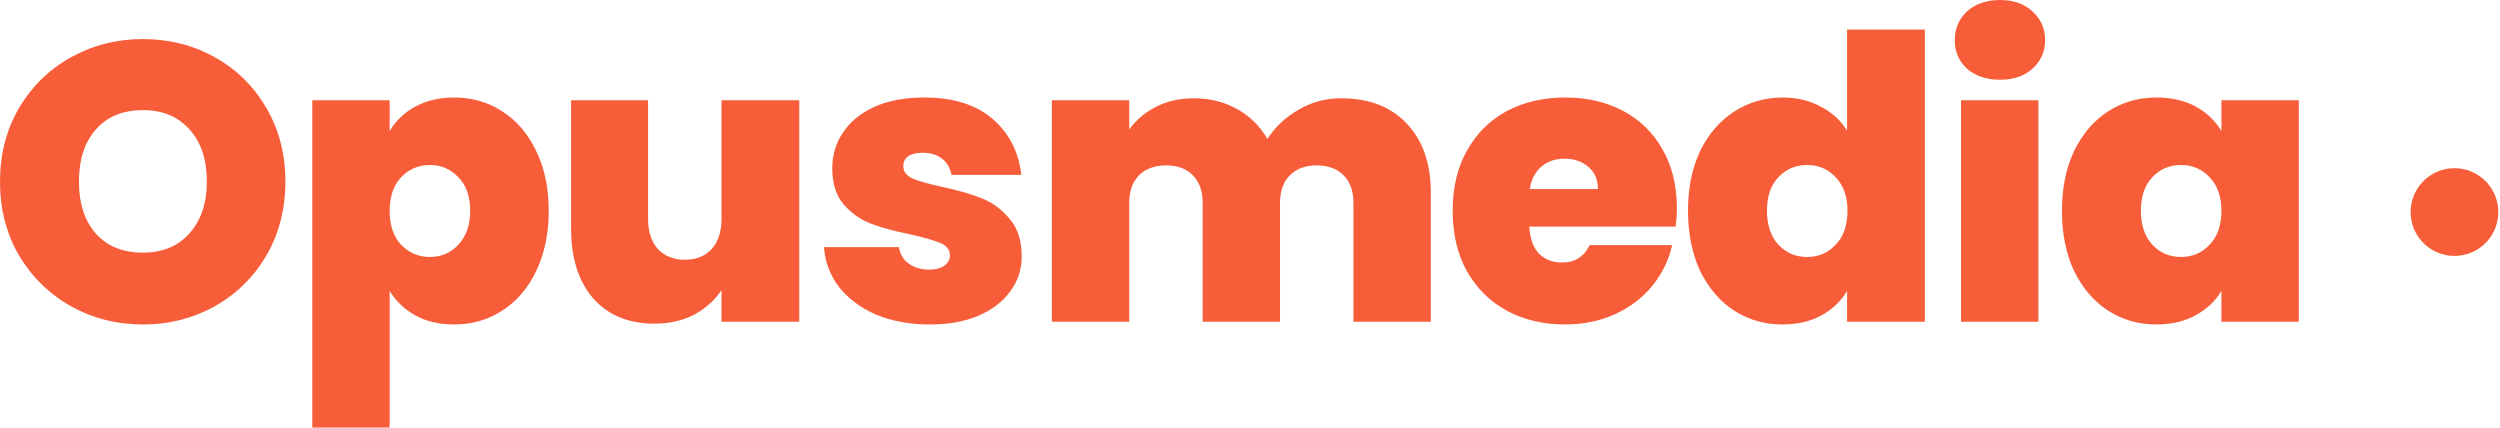 <?xml version="1.0" encoding="UTF-8"?>
<svg xmlns="http://www.w3.org/2000/svg" width="456" height="78" viewBox="0 0 456 78" fill="none">
  <g clip-path="url(#clip0_8232_511)">
    <path d="M26.064 59.184C21.312 59.184 16.944 58.08 12.96 55.872C8.976 53.616 5.808 50.52 3.456 46.584C1.152 42.6 0 38.112 0 33.12C0 28.128 1.152 23.664 3.456 19.728C5.808 15.744 8.976 12.648 12.96 10.44C16.944 8.232 21.312 7.128 26.064 7.128C30.864 7.128 35.232 8.232 39.168 10.44C43.152 12.648 46.296 15.744 48.6 19.728C50.904 23.664 52.056 28.128 52.056 33.12C52.056 38.112 50.904 42.6 48.6 46.584C46.296 50.52 43.152 53.616 39.168 55.872C35.184 58.08 30.816 59.184 26.064 59.184ZM26.064 46.08C29.664 46.08 32.496 44.904 34.56 42.552C36.672 40.2 37.728 37.056 37.728 33.12C37.728 29.088 36.672 25.92 34.56 23.616C32.496 21.264 29.664 20.088 26.064 20.088C22.416 20.088 19.56 21.264 17.496 23.616C15.432 25.92 14.4 29.088 14.4 33.12C14.4 37.104 15.432 40.272 17.496 42.624C19.56 44.928 22.416 46.08 26.064 46.08ZM71.072 23.904C72.176 22.032 73.736 20.544 75.752 19.44C77.768 18.336 80.144 17.784 82.88 17.784C86.096 17.784 89 18.624 91.592 20.304C94.232 21.984 96.296 24.384 97.784 27.504C99.32 30.624 100.088 34.272 100.088 38.448C100.088 42.624 99.32 46.296 97.784 49.464C96.296 52.584 94.232 54.984 91.592 56.664C89 58.344 86.096 59.184 82.88 59.184C80.144 59.184 77.768 58.632 75.752 57.528C73.784 56.424 72.224 54.936 71.072 53.064V77.976H56.96V18.288H71.072V23.904ZM85.76 38.448C85.76 35.808 85.04 33.768 83.6 32.328C82.208 30.84 80.48 30.096 78.416 30.096C76.352 30.096 74.6 30.84 73.16 32.328C71.768 33.816 71.072 35.856 71.072 38.448C71.072 41.088 71.768 43.152 73.16 44.64C74.6 46.128 76.352 46.872 78.416 46.872C80.48 46.872 82.208 46.128 83.6 44.64C85.04 43.104 85.76 41.04 85.76 38.448ZM145.785 18.288V58.68H131.601V52.92C130.401 54.744 128.745 56.232 126.633 57.384C124.521 58.488 122.097 59.04 119.361 59.04C114.657 59.04 110.937 57.504 108.201 54.432C105.513 51.312 104.169 47.088 104.169 41.76V18.288H118.209V39.96C118.209 42.264 118.809 44.088 120.009 45.432C121.257 46.728 122.889 47.376 124.905 47.376C126.969 47.376 128.601 46.728 129.801 45.432C131.001 44.088 131.601 42.264 131.601 39.96V18.288H145.785ZM169.585 59.184C165.937 59.184 162.673 58.584 159.793 57.384C156.961 56.136 154.705 54.456 153.025 52.344C151.393 50.184 150.481 47.76 150.289 45.072H163.969C164.161 46.368 164.761 47.376 165.769 48.096C166.777 48.816 168.025 49.176 169.513 49.176C170.665 49.176 171.577 48.936 172.249 48.456C172.921 47.976 173.257 47.352 173.257 46.584C173.257 45.576 172.705 44.832 171.601 44.352C170.497 43.872 168.673 43.344 166.129 42.768C163.249 42.192 160.849 41.544 158.929 40.824C157.009 40.104 155.329 38.928 153.889 37.296C152.497 35.664 151.801 33.456 151.801 30.672C151.801 28.272 152.449 26.112 153.745 24.192C155.041 22.224 156.937 20.664 159.433 19.512C161.977 18.36 165.025 17.784 168.577 17.784C173.857 17.784 178.009 19.08 181.033 21.672C184.057 24.264 185.809 27.672 186.289 31.896H173.545C173.305 30.6 172.729 29.616 171.817 28.944C170.953 28.224 169.777 27.864 168.289 27.864C167.137 27.864 166.249 28.08 165.625 28.512C165.049 28.944 164.761 29.544 164.761 30.312C164.761 31.272 165.313 32.016 166.417 32.544C167.521 33.024 169.297 33.528 171.745 34.056C174.673 34.68 177.097 35.376 179.017 36.144C180.985 36.912 182.689 38.16 184.129 39.888C185.617 41.568 186.361 43.872 186.361 46.8C186.361 49.152 185.665 51.264 184.273 53.136C182.929 55.008 180.985 56.496 178.441 57.6C175.945 58.656 172.993 59.184 169.585 59.184ZM244.635 17.928C249.723 17.928 253.707 19.464 256.587 22.536C259.515 25.608 260.979 29.808 260.979 35.136V58.68H246.867V37.008C246.867 34.848 246.267 33.168 245.067 31.968C243.867 30.768 242.235 30.168 240.171 30.168C238.107 30.168 236.475 30.768 235.275 31.968C234.075 33.168 233.475 34.848 233.475 37.008V58.68H219.363V37.008C219.363 34.848 218.763 33.168 217.563 31.968C216.411 30.768 214.803 30.168 212.739 30.168C210.627 30.168 208.971 30.768 207.771 31.968C206.571 33.168 205.971 34.848 205.971 37.008V58.68H191.859V18.288H205.971V23.616C207.219 21.888 208.827 20.52 210.795 19.512C212.811 18.456 215.115 17.928 217.707 17.928C220.683 17.928 223.323 18.576 225.627 19.872C227.979 21.168 229.827 22.992 231.171 25.344C232.611 23.136 234.507 21.36 236.859 20.016C239.211 18.624 241.803 17.928 244.635 17.928ZM305.862 38.016C305.862 39.12 305.79 40.224 305.646 41.328H278.934C279.078 43.536 279.678 45.192 280.734 46.296C281.838 47.352 283.23 47.88 284.91 47.88C287.262 47.88 288.942 46.824 289.95 44.712H304.998C304.374 47.496 303.15 49.992 301.326 52.2C299.55 54.36 297.294 56.064 294.558 57.312C291.822 58.56 288.798 59.184 285.486 59.184C281.502 59.184 277.95 58.344 274.83 56.664C271.758 54.984 269.334 52.584 267.558 49.464C265.83 46.344 264.966 42.672 264.966 38.448C264.966 34.224 265.83 30.576 267.558 27.504C269.286 24.384 271.686 21.984 274.758 20.304C277.878 18.624 281.454 17.784 285.486 17.784C289.47 17.784 292.998 18.6 296.07 20.232C299.142 21.864 301.542 24.216 303.27 27.288C304.998 30.312 305.862 33.888 305.862 38.016ZM291.462 34.488C291.462 32.76 290.886 31.416 289.734 30.456C288.582 29.448 287.142 28.944 285.414 28.944C283.686 28.944 282.27 29.424 281.166 30.384C280.062 31.296 279.342 32.664 279.006 34.488H291.462ZM307.893 38.448C307.893 34.272 308.637 30.624 310.125 27.504C311.661 24.384 313.749 21.984 316.389 20.304C319.029 18.624 321.957 17.784 325.173 17.784C327.765 17.784 330.069 18.336 332.085 19.44C334.149 20.496 335.757 21.96 336.909 23.832V5.4H351.093V58.68H336.909V53.064C335.805 54.936 334.245 56.424 332.229 57.528C330.213 58.632 327.837 59.184 325.101 59.184C321.885 59.184 318.957 58.344 316.317 56.664C313.725 54.984 311.661 52.584 310.125 49.464C308.637 46.296 307.893 42.624 307.893 38.448ZM336.981 38.448C336.981 35.856 336.261 33.816 334.821 32.328C333.429 30.84 331.701 30.096 329.637 30.096C327.525 30.096 325.773 30.84 324.381 32.328C322.989 33.768 322.293 35.808 322.293 38.448C322.293 41.04 322.989 43.104 324.381 44.64C325.773 46.128 327.525 46.872 329.637 46.872C331.701 46.872 333.429 46.128 334.821 44.64C336.261 43.152 336.981 41.088 336.981 38.448ZM364.823 14.544C362.327 14.544 360.311 13.872 358.775 12.528C357.287 11.136 356.543 9.408 356.543 7.344C356.543 5.232 357.287 3.48 358.775 2.088C360.311 0.696 362.327 0 364.823 0C367.271 0 369.239 0.696 370.727 2.088C372.263 3.48 373.031 5.232 373.031 7.344C373.031 9.408 372.263 11.136 370.727 12.528C369.239 13.872 367.271 14.544 364.823 14.544ZM371.807 18.288V58.68H357.695V18.288H371.807ZM376.099 38.448C376.099 34.272 376.843 30.624 378.331 27.504C379.867 24.384 381.931 21.984 384.523 20.304C387.163 18.624 390.091 17.784 393.307 17.784C396.091 17.784 398.491 18.336 400.507 19.44C402.523 20.544 404.083 22.032 405.187 23.904V18.288H419.299V58.68H405.187V53.064C404.083 54.936 402.499 56.424 400.435 57.528C398.419 58.632 396.043 59.184 393.307 59.184C390.091 59.184 387.163 58.344 384.523 56.664C381.931 54.984 379.867 52.584 378.331 49.464C376.843 46.296 376.099 42.624 376.099 38.448ZM405.187 38.448C405.187 35.856 404.467 33.816 403.027 32.328C401.635 30.84 399.907 30.096 397.843 30.096C395.731 30.096 393.979 30.84 392.587 32.328C391.195 33.768 390.499 35.808 390.499 38.448C390.499 41.04 391.195 43.104 392.587 44.64C393.979 46.128 395.731 46.872 397.843 46.872C399.907 46.872 401.635 46.128 403.027 44.64C404.467 43.152 405.187 41.088 405.187 38.448Z" fill="#F75D39"></path>
    <path d="M447.695 46.68C452.114 46.68 455.695 43.098 455.695 38.68C455.695 34.261 452.114 30.68 447.695 30.68C443.277 30.68 439.695 34.261 439.695 38.68C439.695 43.098 443.277 46.68 447.695 46.68Z" fill="#F75D39"></path>
  </g>
  <defs>
    <clipPath id="clip0_8232_511">
      <rect width="456" height="78" fill="white"></rect>
    </clipPath>
  </defs>
</svg>
